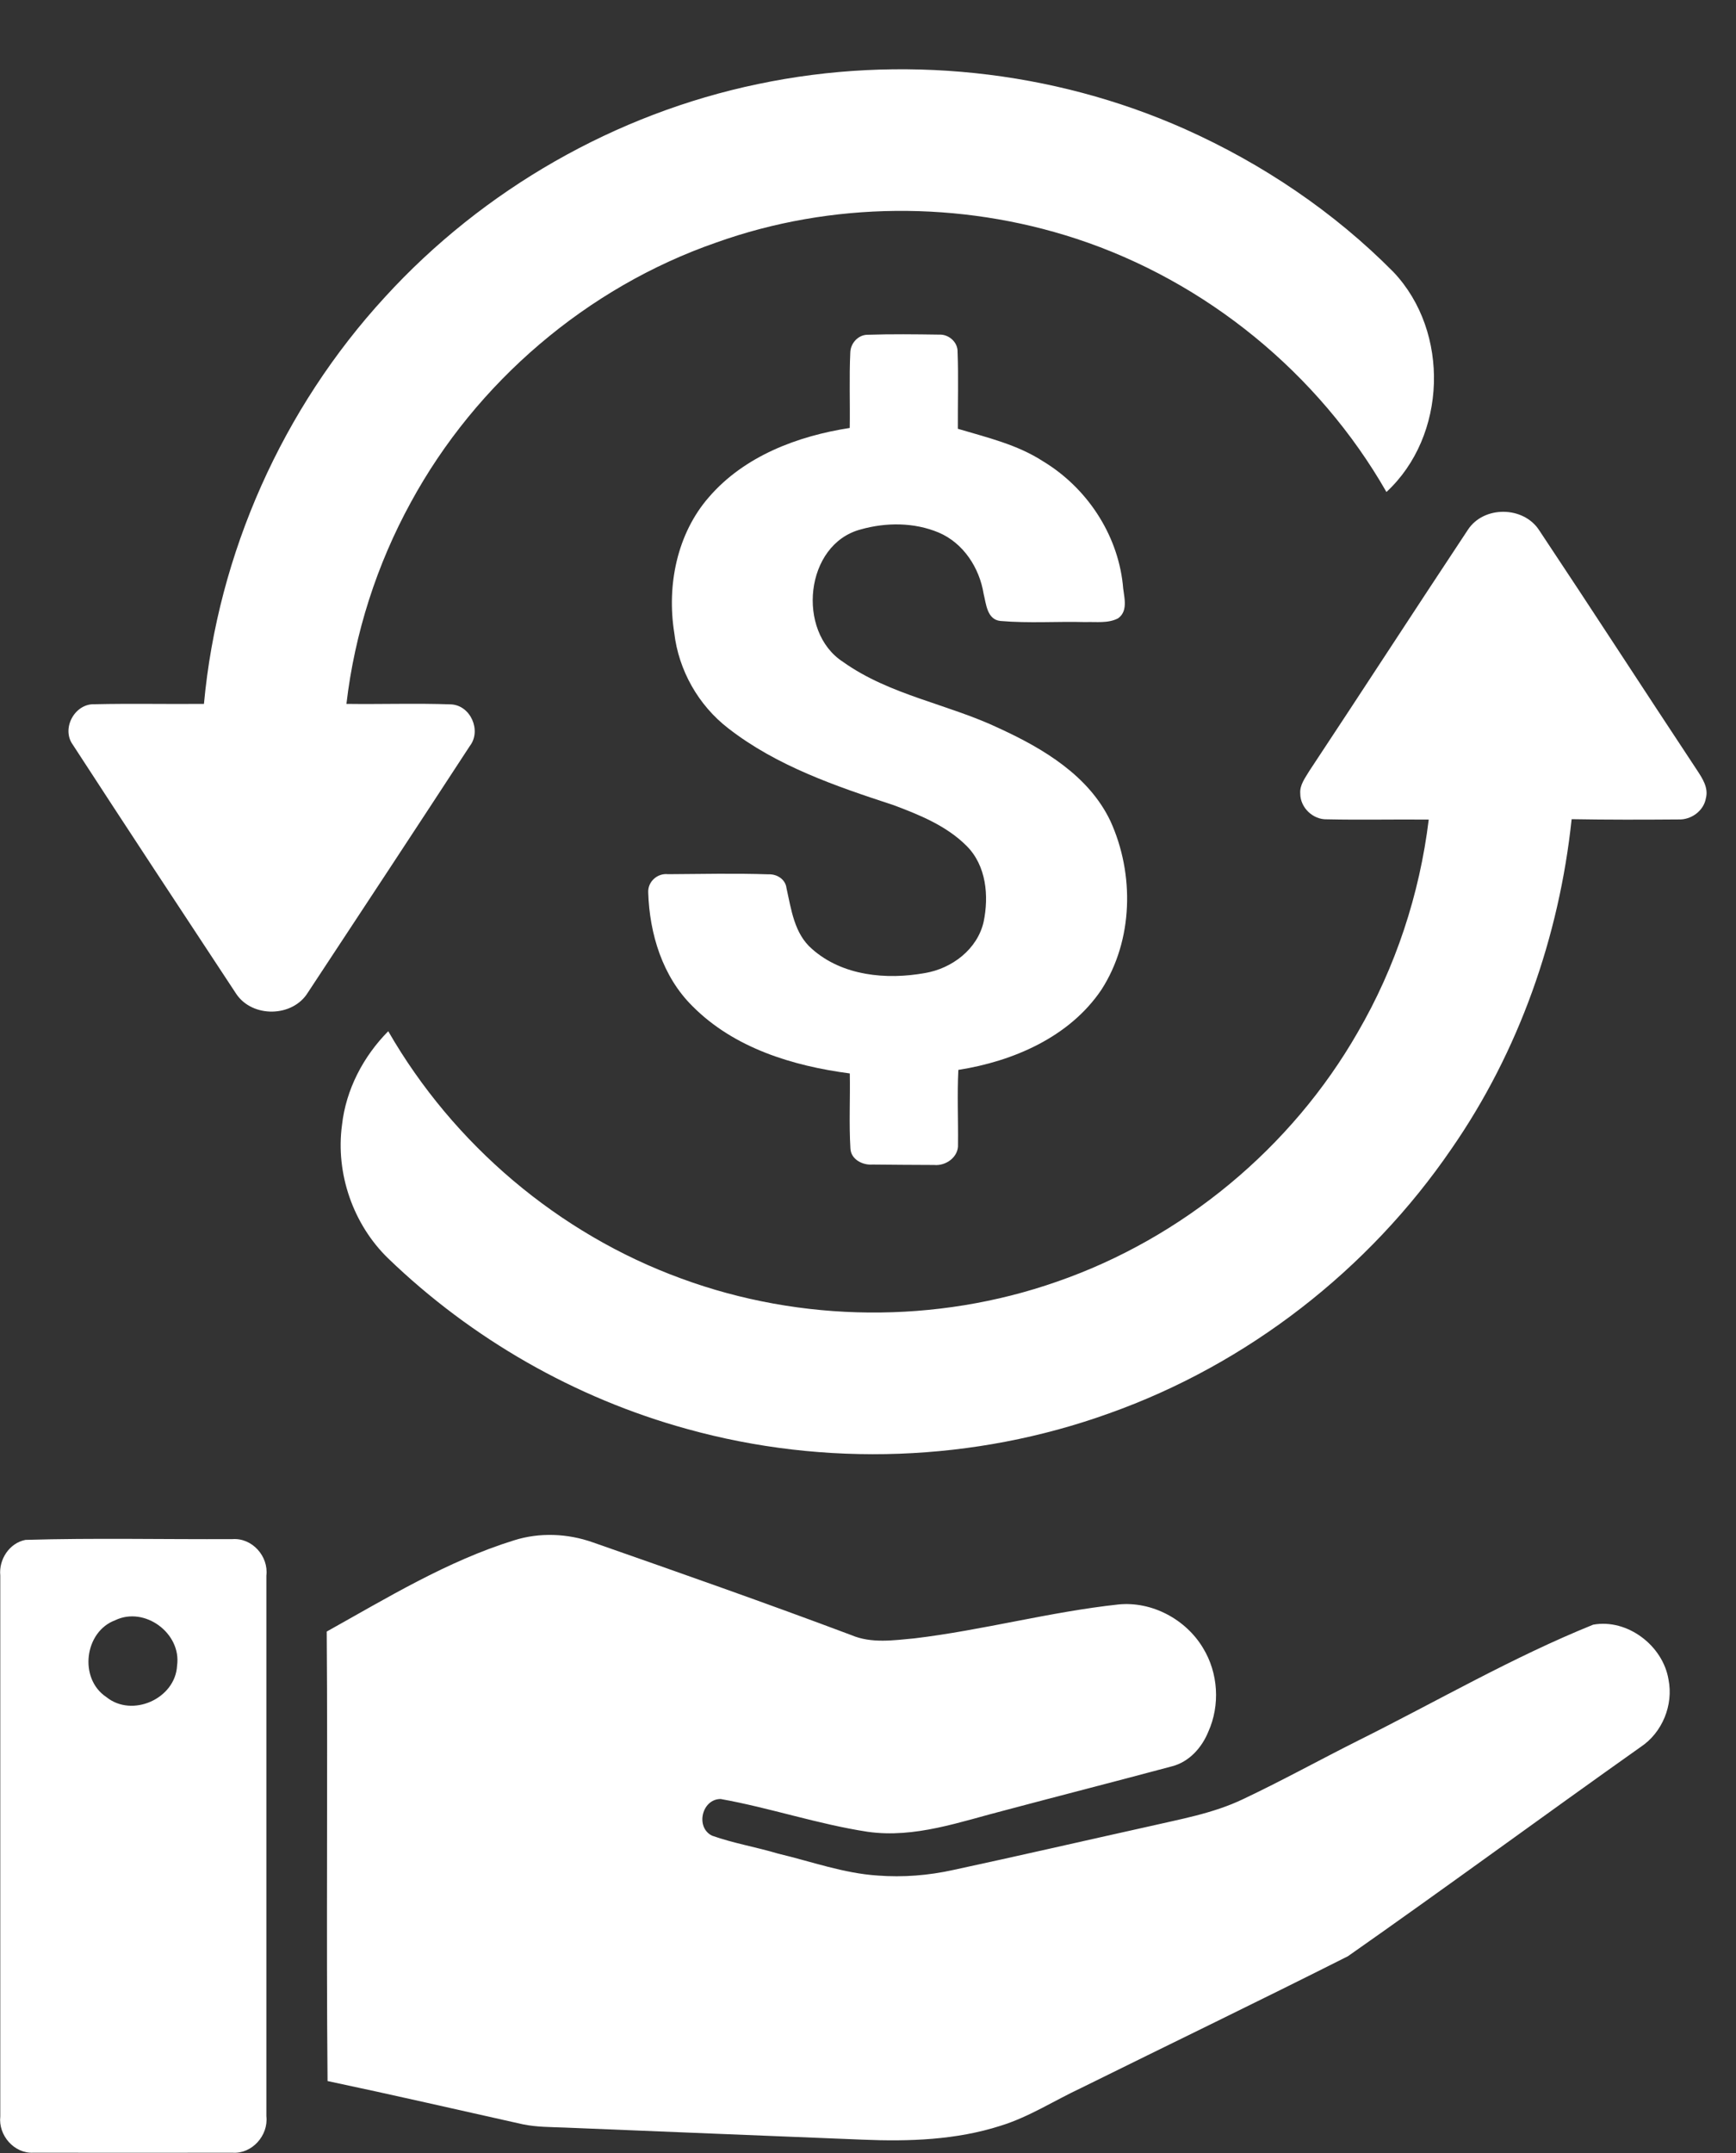 <svg width="25" height="31" viewBox="0 0 25 31" fill="none" xmlns="http://www.w3.org/2000/svg">
<rect x="0" y="0" width="25" height="31" fill="#333333" stroke="none"/>
<path d="M10.917 1.21C12.969 0.779 15.155 1.006 17.07 1.861C18.182 2.359 19.212 3.052 20.069 3.919C20.883 4.781 20.837 6.278 19.966 7.084C18.989 5.376 17.367 4.05 15.498 3.437C13.826 2.889 11.973 2.899 10.315 3.492C8.454 4.138 6.858 5.503 5.917 7.232C5.426 8.128 5.107 9.12 4.989 10.135C5.491 10.142 5.994 10.124 6.495 10.142C6.777 10.155 6.937 10.52 6.766 10.741C5.992 11.927 5.213 13.109 4.434 14.291C4.215 14.649 3.634 14.659 3.401 14.309C2.614 13.115 1.827 11.921 1.048 10.722C0.88 10.49 1.076 10.128 1.362 10.14C1.887 10.128 2.412 10.14 2.937 10.135C3.137 7.967 4.071 5.879 5.544 4.277C6.958 2.729 8.863 1.637 10.917 1.21Z" fill="white"/>
<path d="M12.245 5.076C12.248 4.942 12.36 4.818 12.498 4.82C12.839 4.809 13.18 4.813 13.521 4.818C13.66 4.809 13.795 4.925 13.79 5.068C13.804 5.437 13.792 5.805 13.794 6.174C14.214 6.299 14.651 6.401 15.024 6.644C15.647 7.021 16.089 7.683 16.169 8.41C16.177 8.571 16.261 8.787 16.103 8.902C15.959 8.979 15.789 8.951 15.632 8.957C15.224 8.946 14.814 8.976 14.407 8.941C14.214 8.921 14.202 8.697 14.165 8.55C14.105 8.176 13.874 7.819 13.518 7.668C13.166 7.52 12.759 7.52 12.395 7.623C11.59 7.835 11.466 9.094 12.14 9.53C12.815 10.011 13.654 10.136 14.392 10.488C15.024 10.778 15.681 11.17 15.991 11.822C16.339 12.585 16.321 13.538 15.861 14.251C15.401 14.933 14.59 15.281 13.801 15.405C13.783 15.763 13.8 16.12 13.796 16.477C13.807 16.658 13.622 16.791 13.452 16.774C13.156 16.772 12.86 16.772 12.564 16.768C12.423 16.779 12.256 16.695 12.247 16.539C12.225 16.178 12.245 15.817 12.238 15.456C11.415 15.348 10.57 15.09 9.972 14.487C9.54 14.06 9.354 13.446 9.335 12.852C9.326 12.696 9.467 12.569 9.621 12.587C10.104 12.584 10.588 12.573 11.07 12.589C11.19 12.584 11.312 12.662 11.326 12.787C11.395 13.095 11.438 13.442 11.692 13.662C12.129 14.052 12.766 14.111 13.322 14.01C13.709 13.945 14.075 13.668 14.165 13.274C14.243 12.9 14.204 12.464 13.921 12.181C13.633 11.891 13.242 11.733 12.866 11.592C12.035 11.32 11.186 11.03 10.488 10.487C10.058 10.156 9.772 9.65 9.71 9.112C9.601 8.43 9.748 7.685 10.21 7.157C10.719 6.567 11.485 6.278 12.237 6.162C12.243 5.801 12.228 5.438 12.245 5.076Z" fill="white"/>
<path d="M21.139 7.628C21.367 7.279 21.939 7.285 22.165 7.634C22.928 8.78 23.676 9.937 24.436 11.085C24.514 11.204 24.606 11.34 24.567 11.491C24.536 11.676 24.353 11.808 24.168 11.799C23.657 11.803 23.144 11.804 22.633 11.795C22.454 13.487 21.874 15.141 20.902 16.542C19.711 18.284 17.963 19.643 15.973 20.35C14.035 21.049 11.879 21.127 9.894 20.575C8.285 20.133 6.792 19.278 5.591 18.12C5.085 17.63 4.831 16.897 4.925 16.199C4.982 15.688 5.231 15.212 5.591 14.848C6.528 16.477 8.044 17.765 9.811 18.409C11.537 19.045 13.484 19.063 15.222 18.454C17.033 17.826 18.6 16.527 19.553 14.863C20.098 13.926 20.444 12.876 20.575 11.801C20.086 11.796 19.597 11.808 19.108 11.797C18.908 11.803 18.724 11.628 18.725 11.426C18.715 11.302 18.797 11.199 18.857 11.098C19.621 9.944 20.374 8.782 21.139 7.628Z" fill="white"/>
<path d="M7.401 22.179C7.77 22.062 8.174 22.079 8.538 22.208C9.782 22.643 11.027 23.08 12.262 23.544C12.55 23.666 12.868 23.618 13.169 23.59C14.155 23.472 15.117 23.209 16.105 23.102C16.588 23.053 17.079 23.316 17.326 23.731C17.544 24.088 17.573 24.551 17.401 24.934C17.308 25.163 17.126 25.368 16.879 25.432C16.08 25.646 15.278 25.851 14.478 26.064C13.831 26.229 13.175 26.472 12.495 26.375C11.78 26.266 11.089 26.03 10.378 25.903C10.107 25.903 10.011 26.311 10.254 26.431C10.564 26.541 10.89 26.595 11.204 26.689C11.681 26.802 12.146 26.973 12.639 27.005C13.003 27.033 13.37 27.004 13.727 26.925C14.662 26.724 15.594 26.509 16.527 26.302C16.991 26.194 17.466 26.113 17.899 25.906C18.464 25.639 19.011 25.336 19.57 25.056C20.692 24.497 21.779 23.863 22.943 23.393C23.435 23.303 23.948 23.694 24.028 24.183C24.101 24.549 23.939 24.947 23.628 25.153C22.218 26.151 20.826 27.176 19.411 28.167C18.136 28.81 16.849 29.431 15.569 30.064C15.182 30.245 14.82 30.481 14.409 30.608C13.77 30.813 13.091 30.836 12.425 30.808C10.995 30.751 9.566 30.692 8.136 30.634C7.934 30.626 7.729 30.628 7.53 30.587C6.592 30.378 5.656 30.162 4.717 29.964C4.697 27.807 4.721 25.65 4.705 23.492C5.577 23.006 6.44 22.477 7.401 22.179Z" fill="white"/>
<path d="M0.367 22.172C1.36 22.143 2.356 22.166 3.35 22.161C3.632 22.142 3.869 22.408 3.836 22.686C3.837 25.281 3.836 27.876 3.836 30.471C3.867 30.747 3.63 31.015 3.349 30.996C2.393 30.996 1.436 30.998 0.48 30.996C0.203 31.01 -0.026 30.745 0.004 30.474C0.004 27.878 0.003 25.281 0.004 22.684C-0.019 22.454 0.135 22.217 0.367 22.172ZM1.659 23.329C1.214 23.494 1.133 24.17 1.53 24.434C1.902 24.737 2.525 24.46 2.55 23.983C2.616 23.518 2.084 23.124 1.659 23.329Z" fill="white"/>
</svg>
